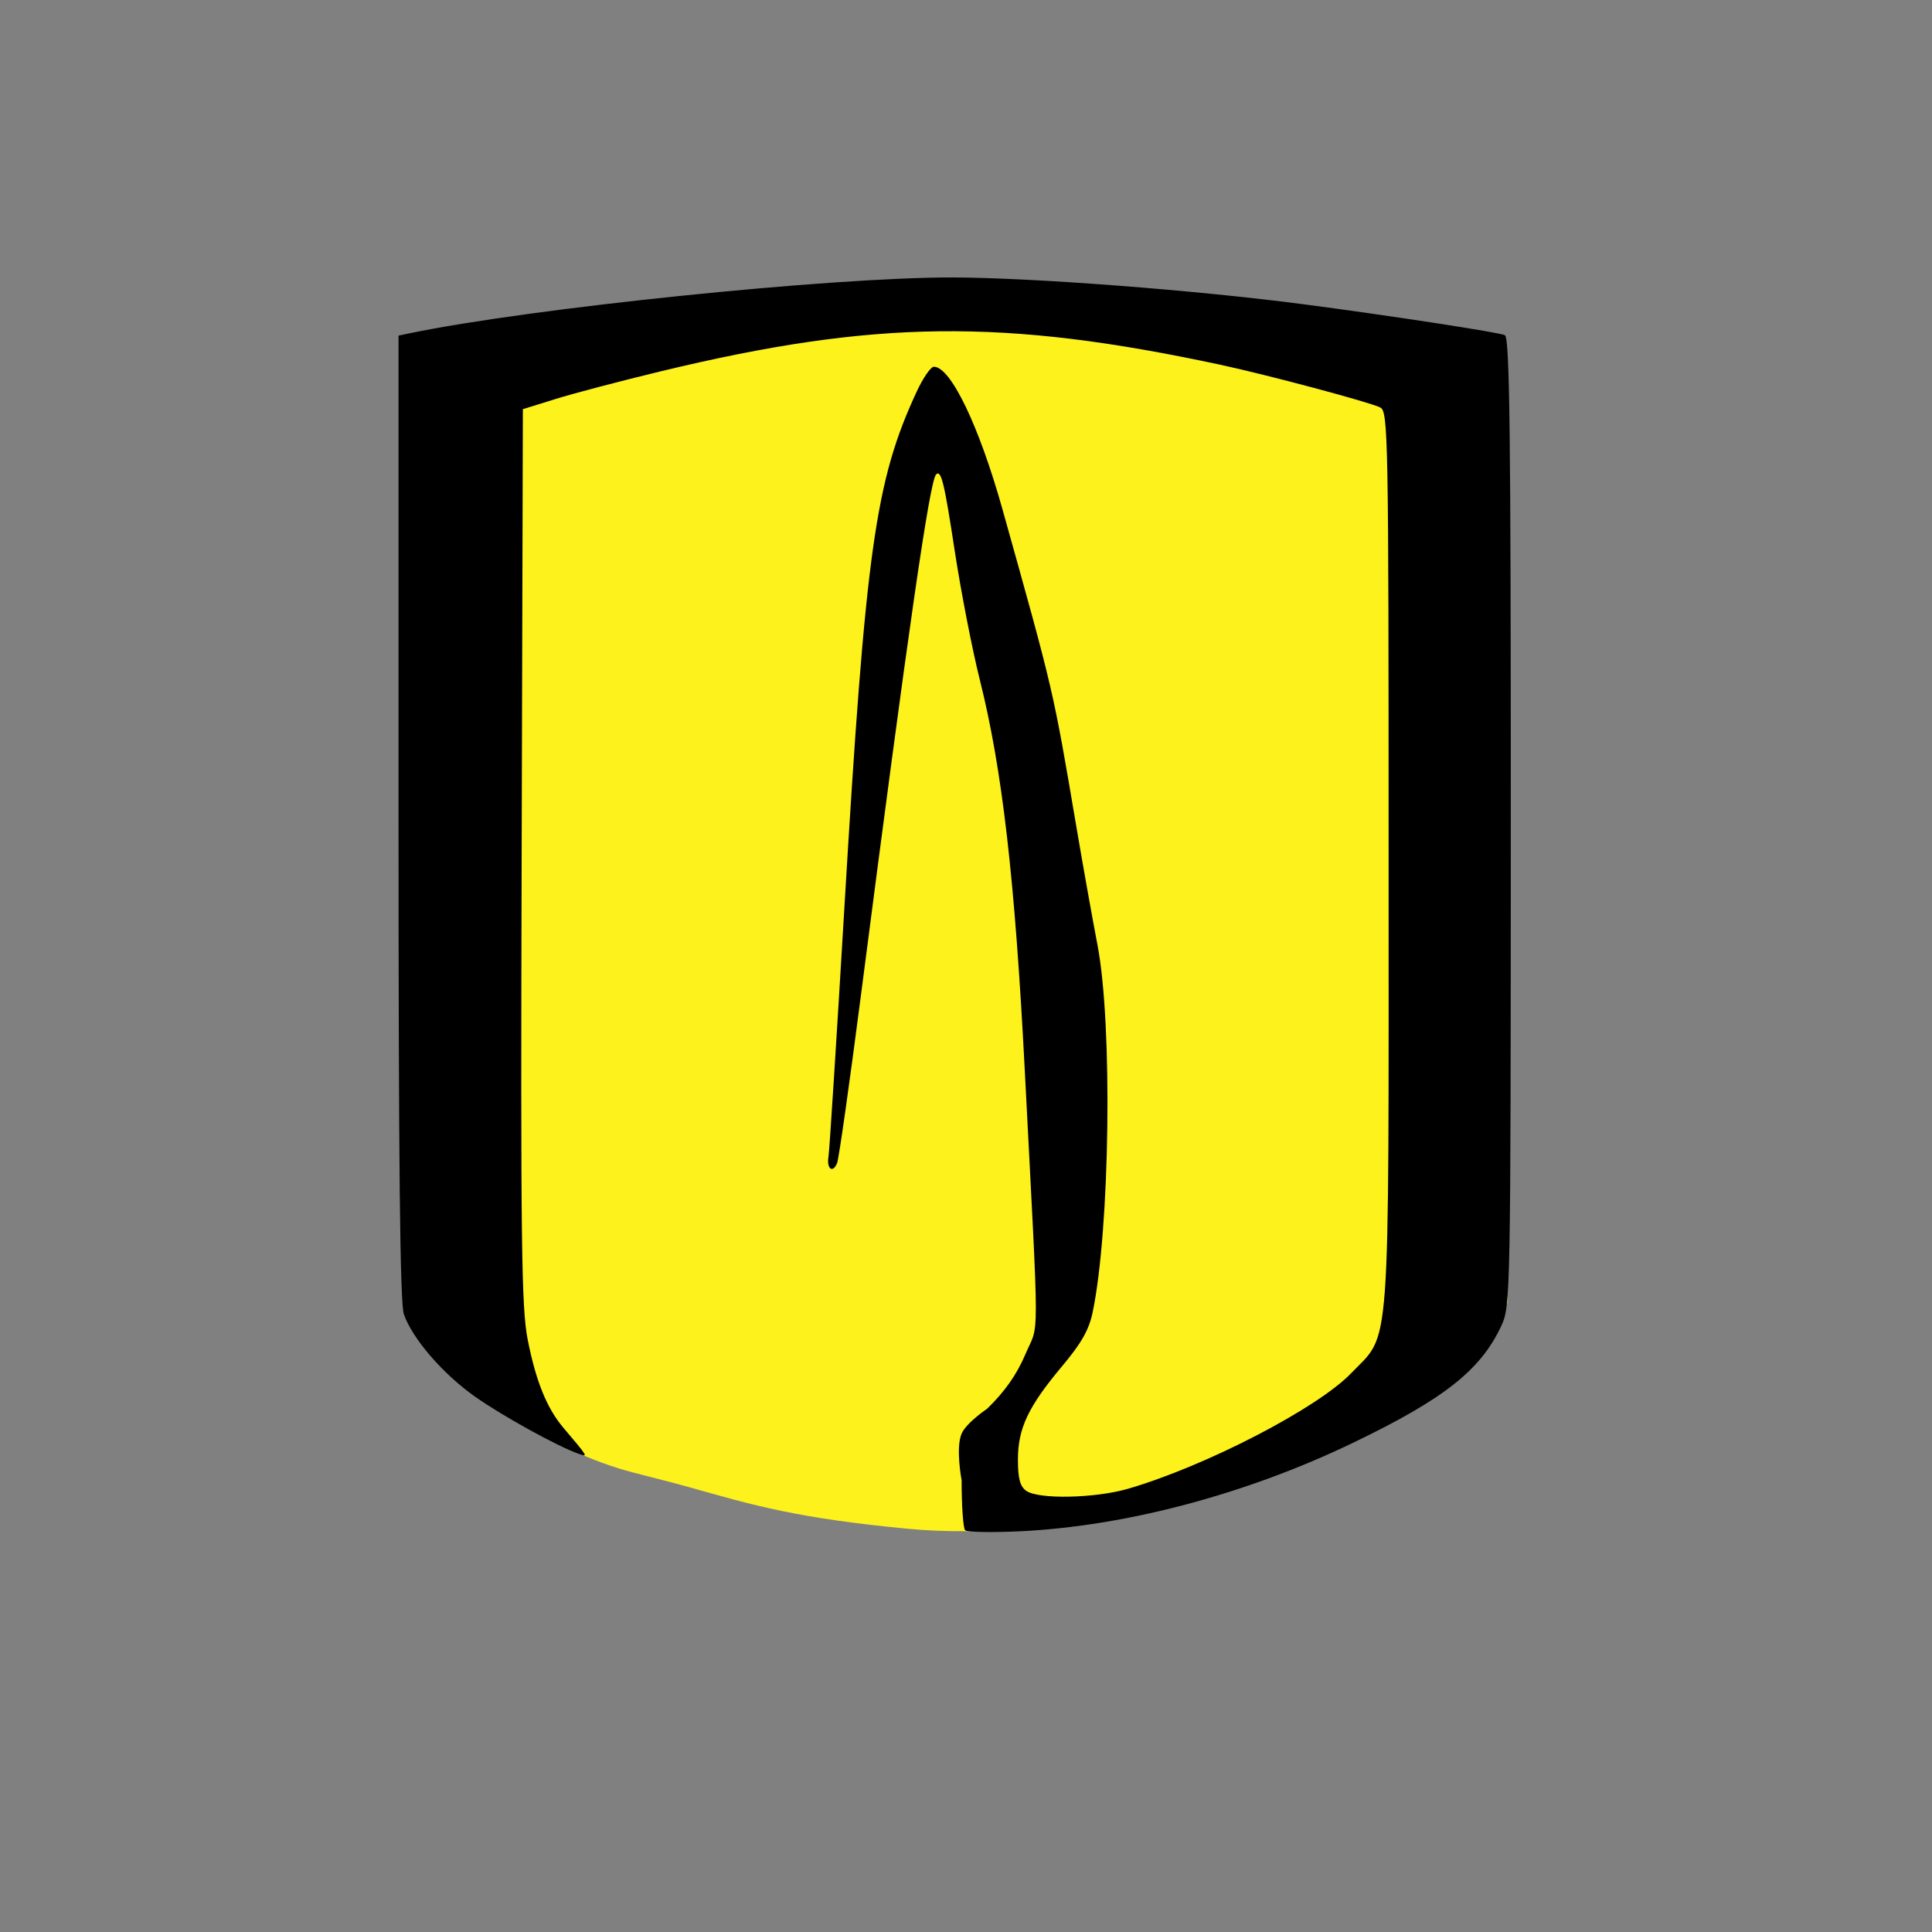 <?xml version="1.0" encoding="UTF-8" standalone="no"?>
<svg
   height="1000"
   width="1000"
   version="1.1"
   id="svg6"
   sodipodi:docname="University_of_Los_Andes_logo.svg"
   inkscape:version="1.1.2 (08b2f3d93c, 2022-04-05)"
   xmlns:inkscape="http://www.inkscape.org/namespaces/inkscape"
   xmlns:sodipodi="http://sodipodi.sourceforge.net/DTD/sodipodi-0.dtd"
   xmlns="http://www.w3.org/2000/svg"
   xmlns:svg="http://www.w3.org/2000/svg">
  <rect width="100%" height="100%" fill="#808080" stroke="none"/>
  <defs
     id="defs10" />
  <sodipodi:namedview
     id="namedview8"
     pagecolor="#ffffff"
     bordercolor="#666666"
     borderopacity="1.0"
     inkscape:pageshadow="2"
     inkscape:pageopacity="0.0"
     inkscape:pagecheckerboard="0"
     showgrid="false"
     width="1000px"
     inkscape:zoom="0.41810345"
     inkscape:cx="-1285.567"
     inkscape:cy="-1.1958763"
     inkscape:window-width="3372"
     inkscape:window-height="1376"
     inkscape:window-x="0"
     inkscape:window-y="0"
     inkscape:window-maximized="1"
     inkscape:current-layer="svg6" />
  <path
     style="fill:#fdf21c;stroke-width:2.553"
     d="m 469.983,791.301 c -57.663,-5.533 -79.519,-12.001 -114.383,-21.852 -11.488,-3.246 -27.464,-6.939 -35.404,-9.42 -46.735,-14.6 -94.084,-50.302 -107.514,-77.752 -5.017,-10.252 -5.053,-11.894 -5.694,-257.132 -0.508,-197.067 -0.026,-247.289 2.408,-249.192 6.383,-4.985 127.928,-21.209 201.732,-26.93 78.799,-6.104 144.922,-3.902 245.2,8.164 44.775,5.386 114.496,15.352 120.944,17.286 4.048,1.211 4.226,13.693 3.606,250.523 l -0.649,249.245 -7.128,13.414 c -8.842,16.635 -24.159,29.982 -51.597,44.948 -77.42,42.235 -177.319,65.803 -251.517,58.681 z"
     id="path2" />
  <path
     style="fill:#000000;stroke-width:2.553"
     d="m 499.549,792.058 c -1,-0.997 -1.821,-12.656 -1.821,-25.911 0,0 -3.179,-16.655 0,-24.095 2.389,-5.586 13.281,-12.95 13.281,-12.95 9.172,-8.942 15.272,-17.644 19.718,-28.121 7.257,-17.106 7.293,0.257 -0.304,-146.972 -5.106,-98.979 -11.637,-155.724 -23.248,-202.04 -3.944,-15.736 -9.79,-45.748 -12.985,-66.69 -5.443,-35.677 -7.034,-42.22 -9.661,-39.721 -3.31,3.152 -14.497,80.65 -38.853,269.146 -5.912,45.782 -11.488,85.057 -12.388,87.277 -2.251,5.548 -5.529,3.047 -4.451,-3.398 0.481,-2.89 4.153,-60.405 8.157,-127.81 11.093,-186.767 15.997,-221.802 37.544,-268.187 3.258,-7.016 7.23,-12.759 8.827,-12.759 8.717,0 23.41,30.562 35.568,73.993 26.695,95.352 26.072,92.678 38.4,165.328 3.234,19.077 8.073,46.131 10.745,60.121 7.879,41.238 6.461,147.066 -2.544,190.051 -1.889,9.019 -5.794,15.908 -15.725,27.747 -17.601,20.975 -22.934,32.237 -22.934,48.416 0,9.729 1.081,13.847 4.25,16.137 6.278,4.534 35.621,3.949 52.824,-1.059 40.101,-11.677 98.007,-41.667 115.367,-59.749 20.723,-21.588 19.425,-3.824 19.425,-265.805 0,-219.931 -0.22,-232.009 -4.32,-234.097 -5.362,-2.733 -58.579,-16.939 -83.112,-22.189 -111.915,-23.96 -178.816,-23.165 -289.028,3.408 -20.705,4.99 -45.295,11.456 -54.645,14.368 l -16.999,5.289 -0.628,231.227 c -0.542,200.099 -0.126,233.79 3.106,250.271 4.221,21.516 9.913,35.59 18.488,45.715 12.982,15.327 12.951,15.275 7.908,13.494 -10.986,-3.884 -39.368,-19.538 -53.614,-29.578 -16.638,-11.725 -32.402,-29.972 -36.859,-42.663 -1.991,-5.675 -2.758,-77.164 -2.758,-257.202 V 173.707 l 5.461,-1.139 c 62.569,-13.04 218.066,-29.057 281.075,-28.96 41.14,0.062 126.073,6.552 182.21,13.922 44.319,5.817 101.055,14.525 103.895,15.948 2.489,1.243 3.093,51.037 3.064,251.91 -0.034,244.949 -0.139,250.583 -4.87,260.772 -10.695,23.026 -29.644,37.959 -77.143,60.798 -55.048,26.471 -117.304,42.995 -171.886,45.623 -14.694,0.708 -27.535,0.468 -28.537,-0.526 z"
     id="path4" />
</svg>
